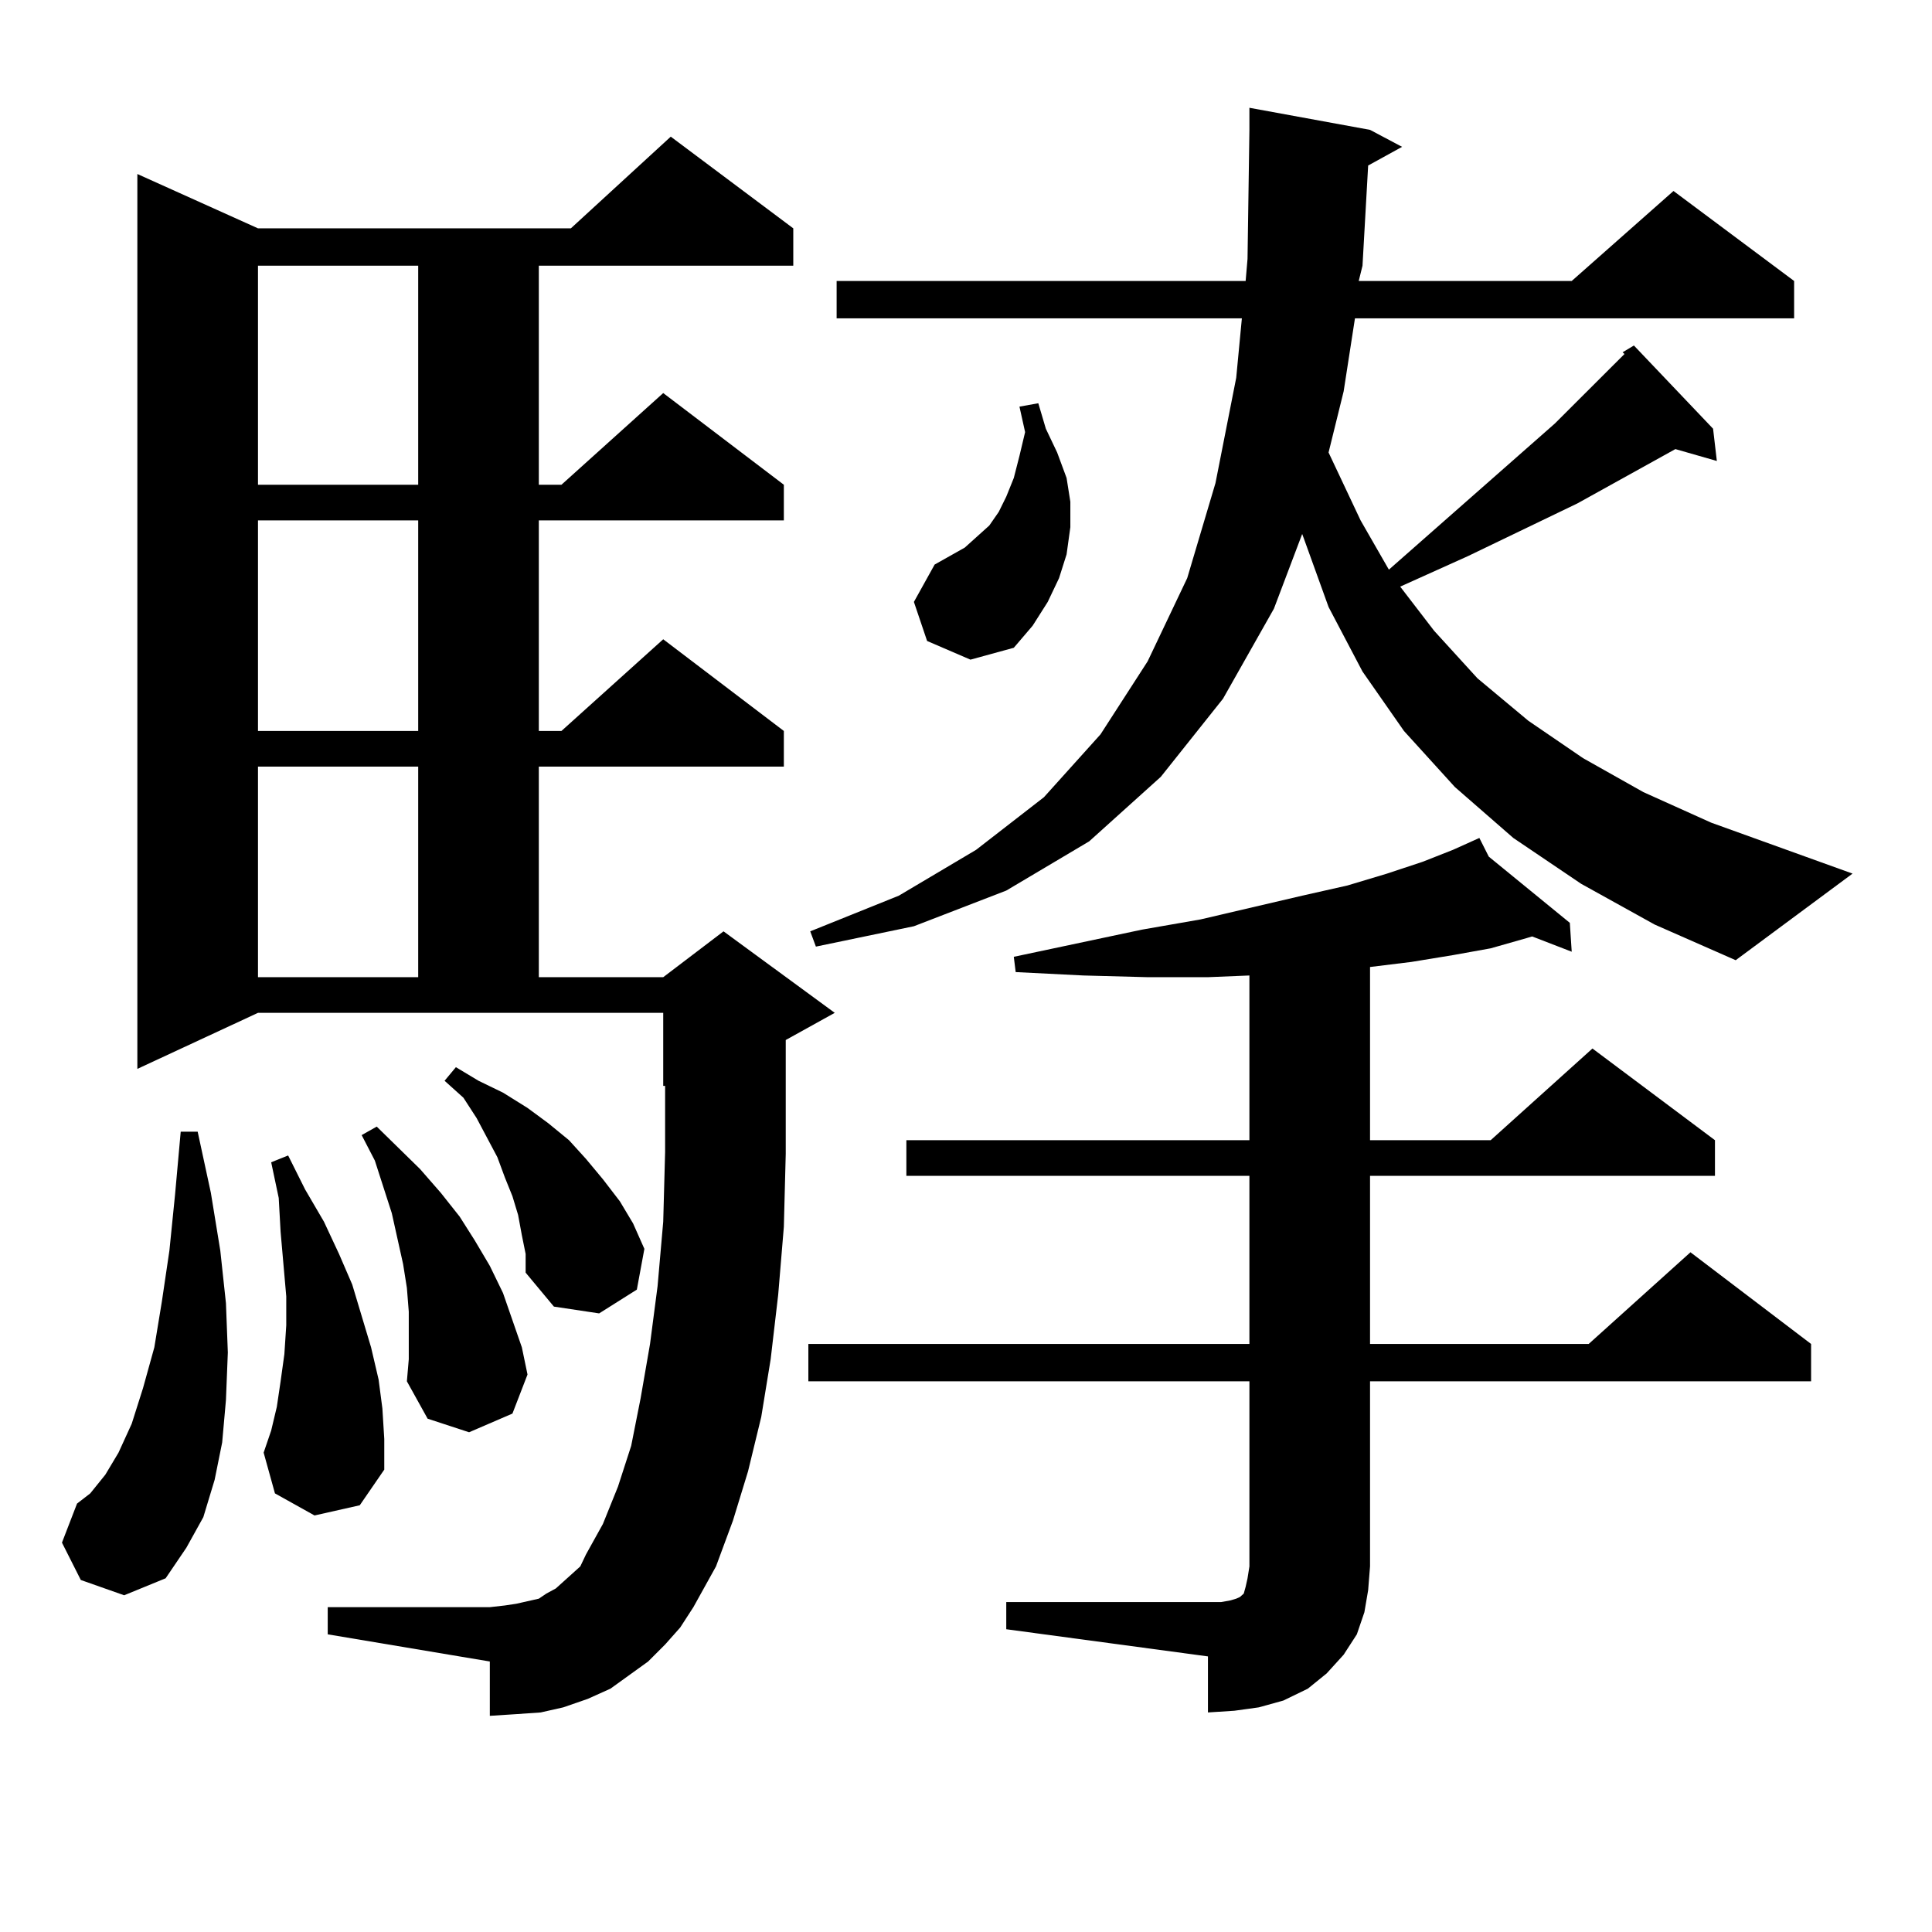 <?xml version="1.0" encoding="utf-8"?>
<!-- Generator: Adobe Illustrator 16.0.0, SVG Export Plug-In . SVG Version: 6.00 Build 0)  -->
<!DOCTYPE svg PUBLIC "-//W3C//DTD SVG 1.1//EN" "http://www.w3.org/Graphics/SVG/1.1/DTD/svg11.dtd">
<svg version="1.1" id="图层_1" xmlns="http://www.w3.org/2000/svg" xmlns:xlink="http://www.w3.org/1999/xlink" x="0px" y="0px"
	 width="1000px" height="1000px" viewBox="0 0 1000 1000" enable-background="new 0 0 1000 1000" xml:space="preserve">
<path d="M41.828,817.801l-9.756-19.336l7.805-20.215l6.829-5.273l7.805-9.668l6.829-11.426l6.829-14.941l5.854-18.457l5.854-21.094
	l3.902-23.73l3.902-26.367l2.927-29.004l2.927-32.52h8.78l6.829,31.641l4.878,29.883l2.927,27.246l0.976,25.488l-0.976,24.609
	l-1.951,21.973l-3.902,19.336l-5.854,19.336l-8.78,15.82l-10.731,15.82l-21.463,8.789L41.828,817.801z M344.26,851.199l-8.78,8.789
	l-9.756,7.031l-9.756,7.031l-11.707,5.273l-12.683,4.395l-11.707,2.637l-12.683,0.879l-13.658,0.879v-28.125l-83.9-14.063v-14.063
	h83.9l7.805-0.879l5.854-0.879l11.707-2.637l3.902-2.637l4.878-2.637l3.902-3.516l8.78-7.91l2.927-6.152l8.78-15.82l7.805-19.336
	l6.829-21.094l4.878-24.609l4.878-28.125l3.902-29.883l2.927-33.398l0.976-36.035v-34.277h-0.976v-37.793H133.533L71.096,553.25
	V90.066l62.438,28.125H295.48l51.706-47.461l63.413,47.461v19.336H278.896v113.379h11.707l52.682-47.461l62.438,47.461v18.457
	H278.896v108.984h11.707l52.682-47.461l62.438,47.461v18.457H278.896v108.984h64.389l31.219-23.73l57.56,42.188l-25.365,14.063
	v18.457v40.43l-0.976,37.793l-2.927,35.156l-3.902,33.398l-4.878,29.883l-6.829,28.125l-7.805,25.488l-8.78,23.73l-11.707,21.094
	l-6.829,10.547L344.26,851.199z M133.533,137.527v113.379h82.925V137.527H133.533z M133.533,269.363v108.984h82.925V269.363H133.533
	z M133.533,396.805v108.984h82.925V396.805H133.533z M162.801,784.402l-20.487-11.426l-5.854-21.094l3.902-11.426l2.927-12.305
	l1.951-13.184l1.951-14.063l0.976-14.941v-14.941l-2.927-33.398l-0.976-17.578l-3.902-18.457l8.78-3.516l8.78,17.578l9.756,16.699
	l7.805,16.699l6.829,15.82l9.756,32.52l3.902,16.699l1.951,14.941l0.976,15.82v15.82l-12.683,18.457L162.801,784.402z
	 M211.58,691.238v-12.305l-0.976-12.305l-1.951-12.305l-2.927-13.184l-2.927-13.184l-8.78-27.246l-6.829-13.184l7.805-4.395
	l22.438,21.973l10.731,12.305l9.756,12.305l7.805,12.305l7.805,13.184l6.829,14.063l4.878,14.063l4.878,14.063l2.927,14.063
	l-7.805,20.215l-22.438,9.668l-21.463-7.031l-10.731-19.336l0.976-11.426V691.238z M270.115,639.383l-1.951-10.547l-2.927-9.668
	l-3.902-9.668l-3.902-10.547l-10.731-20.215l-6.829-10.547l-9.756-8.789l5.854-7.031l11.707,7.031l12.683,6.152l12.683,7.91
	l10.731,7.91l10.731,8.789l8.78,9.668l8.78,10.547l8.78,11.426l6.829,11.426l5.854,13.184l-3.902,21.094l-19.512,12.305
	l-23.414-3.516l-14.634-17.578v-9.668L270.115,639.383z M520.841,829.227h111.217l4.878-0.879l2.927-0.879l1.951-0.879l0.976-0.879
	l0.976-0.879l0.976-3.516l0.976-4.395l0.976-6.152v-95.801H418.404v-19.336h228.287v-87.012H469.135v-18.457h177.557V504.91
	l-21.463,0.879H594.01l-33.17-0.879l-35.121-1.758l-0.976-7.91l66.34-14.063l30.243-5.273l52.682-12.305l23.414-5.273l20.487-6.152
	l18.536-6.152l15.609-6.152l13.658-6.152l4.878,9.668l41.95,34.277l0.976,14.941l-20.487-7.91l-2.927,0.879l-18.536,5.273
	l-19.512,3.516l-21.463,3.516l-21.463,2.637v89.648h62.438l52.682-47.461l63.413,47.461v18.457H709.129v87.012h113.168
	l52.682-47.461l62.438,47.461v19.336H709.129v95.801l-0.976,12.305l-1.951,11.426l-3.902,11.426l-6.829,10.547l-8.78,9.668
	l-9.756,7.91l-12.683,6.152l-12.683,3.516l-12.683,1.758l-13.658,0.879v-29.004l-104.388-14.063V829.227z M818.395,457.449
	l-35.121-23.73l-30.243-26.367l-26.341-29.004l-21.463-30.762l-17.561-33.398l-12.683-35.156l-0.976-2.637l-14.634,38.672
	l-26.341,46.582l-32.194,40.43l-37.072,33.398l-42.926,25.488l-47.804,18.457l-50.73,10.547l-2.927-7.91l45.853-18.457l39.999-23.73
	l35.121-27.246l29.268-32.52l24.39-37.793l20.487-43.066l14.634-49.219l10.731-54.492l2.927-30.762H433.038v-19.336H644.74
	l0.976-11.426l0.976-66.797V55.789l62.438,11.426l16.585,8.789l-17.561,9.668l-2.927,51.855l-1.951,7.91h110.241l52.682-46.582
	l62.438,46.582v19.336H701.324l-5.854,37.793l-7.805,31.641l16.585,35.156l14.634,25.488l85.852-75.586l36.097-36.035l-0.976-0.879
	l5.854-3.516l40.975,43.066l1.951,16.699l-21.463-6.152l-50.73,28.125l-56.584,27.246l-21.463,9.668l-13.658,6.152l17.561,22.852
	l22.438,24.609l26.341,21.973l28.292,19.336l31.219,17.578l35.121,15.82l73.169,26.367L898.393,497l-41.95-18.457L818.395,457.449z
	 M479.866,331.766l-6.829-20.215l10.731-19.336l15.609-8.789l5.854-5.273l6.829-6.152l4.878-7.031l3.902-7.91l3.902-9.668
	l2.927-11.426l2.927-12.305l-2.927-13.184l9.756-1.758l3.902,13.184l5.854,12.305l4.878,13.184l1.951,12.305v13.184l-1.951,14.063
	l-3.902,12.305l-5.854,12.305l-7.805,12.305l-9.756,11.426l-22.438,6.152L479.866,331.766z"/>
</svg>
